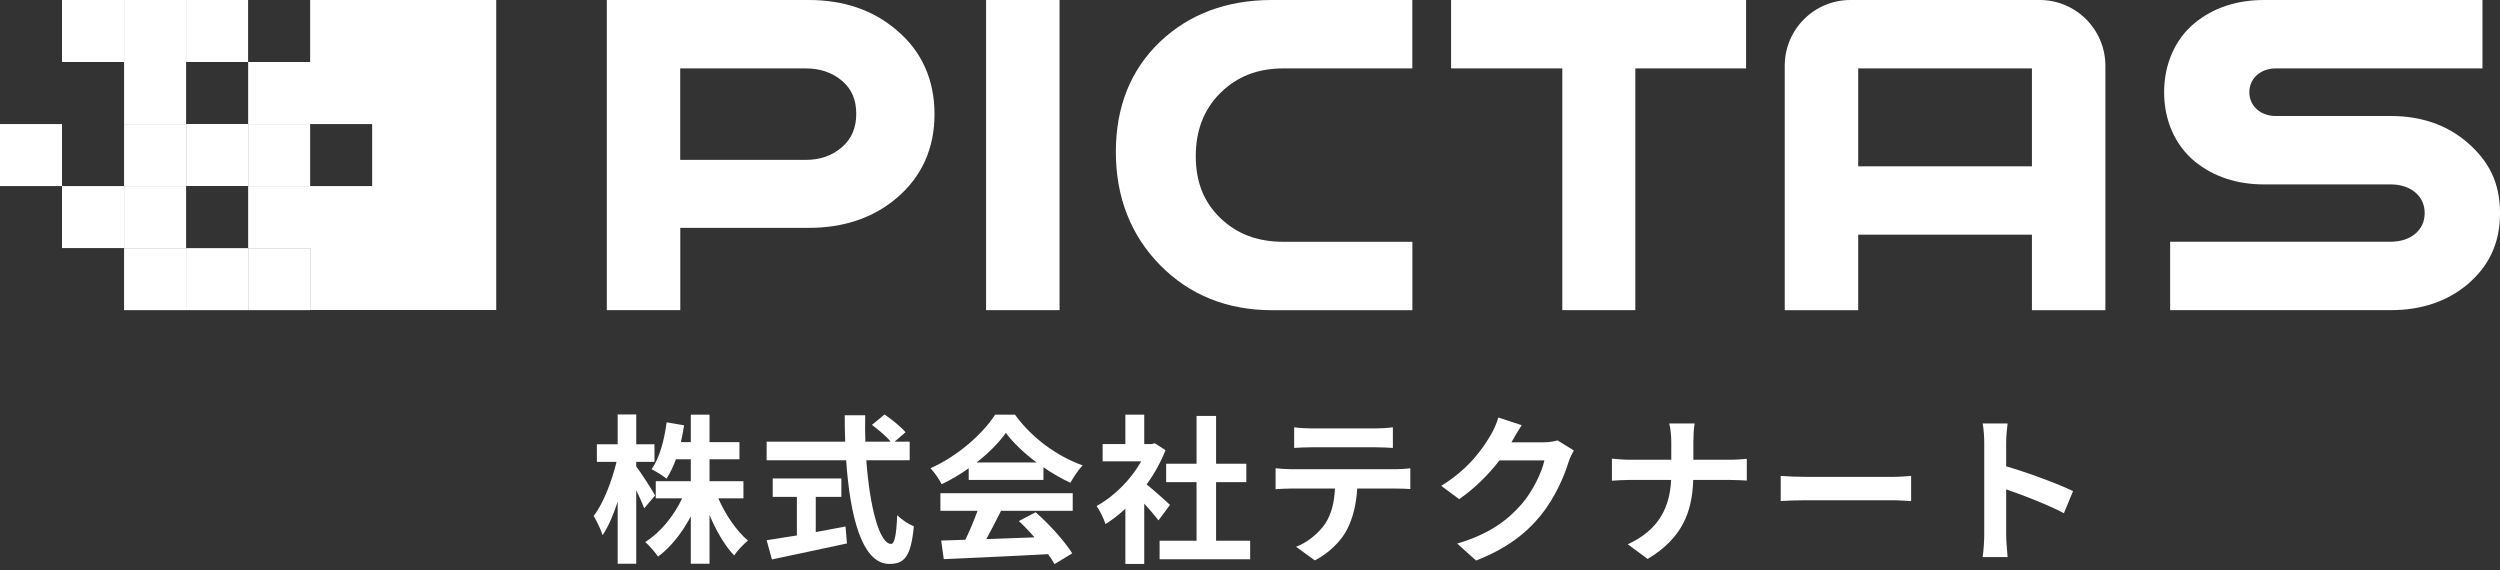 <svg width="250" height="57" viewBox="0 0 250 57" fill="none" xmlns="http://www.w3.org/2000/svg">
<rect x="0" y="0" width="250" height="57" fill="#333333" stroke="none"/>
<path d="M198.424 53.464V44.264C198.424 43.704 198.376 42.904 198.264 42.344H200.76C200.696 42.904 200.616 43.608 200.616 44.264V46.632C202.76 47.256 205.832 48.392 207.304 49.112L206.392 51.32C204.744 50.456 202.344 49.528 200.616 48.936V53.464C200.616 53.928 200.696 55.048 200.76 55.704H198.264C198.36 55.064 198.424 54.104 198.424 53.464Z" fill="white"/>
<path d="M178.072 47.592C178.648 47.64 179.816 47.688 180.648 47.688H189.24C189.992 47.688 190.696 47.624 191.112 47.592V50.104C190.728 50.088 189.912 50.024 189.24 50.024H180.648C179.736 50.024 178.664 50.056 178.072 50.104V47.592Z" fill="white"/>
<path d="M167.128 44.216C167.128 43.672 167.064 42.84 166.92 42.344H169.464C169.368 42.84 169.336 43.72 169.336 44.232V45.976H172.936C173.672 45.976 174.344 45.912 174.68 45.88V48.056C174.344 48.04 173.56 47.992 172.92 47.992H169.32C169.224 51.208 168.216 53.832 164.76 55.896L162.776 54.424C165.912 53 166.984 50.696 167.112 47.992H163.032C162.328 47.992 161.688 48.04 161.192 48.072V45.864C161.672 45.912 162.328 45.976 162.968 45.976H167.128V44.216Z" fill="white"/>
<path d="M152.168 42.52C151.8 43.08 151.384 43.8 151.192 44.152C151.176 44.184 151.16 44.2 151.144 44.232H154.36C154.856 44.232 155.384 44.152 155.752 44.04L157.384 45.048C157.208 45.352 156.984 45.8 156.856 46.2C156.424 47.624 155.512 49.752 154.072 51.544C152.552 53.4 150.616 54.872 147.608 56.056L145.72 54.36C149 53.384 150.776 51.992 152.168 50.408C153.256 49.16 154.184 47.24 154.44 46.04H149.944C148.872 47.432 147.48 48.84 145.912 49.912L144.12 48.584C146.92 46.872 148.312 44.808 149.112 43.432C149.352 43.032 149.688 42.296 149.832 41.752L152.168 42.52Z" fill="white"/>
<path d="M129.416 42.728C129.944 42.808 130.6 42.84 131.128 42.84H137.56C138.104 42.84 138.744 42.808 139.288 42.728V44.792C138.744 44.76 138.12 44.728 137.56 44.728H131.144C130.584 44.728 129.912 44.76 129.416 44.792V42.728ZM127.56 46.824C128.04 46.872 128.6 46.92 129.096 46.92H139.576C139.912 46.92 140.616 46.888 141.032 46.824V48.904C140.632 48.872 140.024 48.856 139.576 48.856H135.72C135.624 50.504 135.272 51.848 134.696 52.968C134.136 54.072 132.904 55.32 131.48 56.04L129.608 54.68C130.744 54.248 131.864 53.32 132.504 52.392C133.16 51.4 133.432 50.2 133.496 48.856H129.096C128.616 48.856 128.008 48.888 127.56 48.92V46.824Z" fill="white"/>
<path d="M117 50.488L115.848 52.04C115.512 51.592 114.968 50.952 114.424 50.36V56.392H112.536V50.872C111.896 51.464 111.224 51.992 110.552 52.408C110.392 51.896 109.944 50.968 109.656 50.6C111.4 49.656 113.08 47.976 114.12 46.136H110.264V44.408H112.536V41.464H114.424V44.408H115.144L115.48 44.328L116.552 45.016C116.072 46.232 115.432 47.384 114.664 48.44C115.432 49.064 116.664 50.168 117 50.488ZM121.608 54.072H125.016V55.928H115.96V54.072H119.656V48.216H116.616V46.376H119.656V41.592H121.608V46.376H124.632V48.216H121.608V54.072Z" fill="white"/>
<path d="M97.656 46.248H103.656C102.424 45.32 101.32 44.28 100.584 43.288C99.896 44.264 98.872 45.304 97.656 46.248ZM96.872 47.992V46.824C96.024 47.432 95.096 47.976 94.168 48.424C93.944 47.96 93.448 47.24 93.048 46.824C95.768 45.624 98.312 43.352 99.512 41.464H101.496C103.192 43.816 105.736 45.64 108.264 46.536C107.784 47.032 107.368 47.72 107.032 48.28C106.152 47.864 105.224 47.336 104.344 46.728V47.992H96.872ZM94.04 51.08V49.32H107.272V51.08H100.104C99.64 52.024 99.112 53.016 98.632 53.912C100.168 53.864 101.816 53.8 103.448 53.736C102.952 53.16 102.408 52.584 101.88 52.104L103.56 51.224C104.984 52.472 106.472 54.136 107.224 55.336L105.448 56.408C105.288 56.104 105.064 55.768 104.808 55.416C101.048 55.624 97.096 55.784 94.376 55.912L94.12 54.056L96.536 53.976C96.968 53.08 97.416 52.024 97.752 51.08H94.04Z" fill="white"/>
<path d="M81.576 49.688V53.208C82.552 53.032 83.576 52.84 84.552 52.648L84.696 54.344C82.072 54.92 79.256 55.496 77.192 55.944L76.664 54.024C77.48 53.896 78.536 53.736 79.688 53.544V49.688H77.272V47.848H84.136V49.688H81.576ZM90.968 46.024H86.632C86.968 50.696 87.944 54.392 89.112 54.392C89.448 54.392 89.64 53.544 89.72 51.512C90.152 51.96 90.856 52.424 91.384 52.632C91.096 55.656 90.456 56.392 88.936 56.392C86.2 56.392 85 51.656 84.616 46.024H76.664V44.168H84.52C84.488 43.304 84.472 42.408 84.472 41.528H86.52C86.504 42.408 86.504 43.304 86.536 44.168H89.064C88.632 43.624 87.832 42.968 87.192 42.488L88.456 41.448C89.176 41.944 90.12 42.696 90.552 43.224L89.464 44.168H90.968V46.024Z" fill="white"/>
<path d="M65.512 49.544L64.424 50.824C64.248 50.376 63.944 49.688 63.624 49.016V56.376H61.768V50.168C61.336 51.496 60.824 52.68 60.264 53.512C60.088 52.968 59.672 52.104 59.368 51.592C60.328 50.36 61.192 48.104 61.656 46.184H59.688V44.424H61.768V41.448H63.624V44.424H65.448V46.184H63.624V46.648C64.088 47.24 65.256 49.08 65.512 49.544ZM74.344 49.832H71.832C72.536 51.464 73.656 53.096 74.792 54.056C74.36 54.408 73.72 55.08 73.416 55.544C72.488 54.584 71.624 53.096 70.952 51.496V56.376H69.08V51.64C68.2 53.288 67.08 54.728 65.8 55.656C65.512 55.224 64.92 54.552 64.52 54.2C66.008 53.288 67.384 51.608 68.216 49.832H65.576V48.12H69.08V45.928H67.592C67.32 46.664 67 47.336 66.648 47.864C66.328 47.592 65.576 47.128 65.16 46.92C65.96 45.8 66.424 44.024 66.664 42.232L68.408 42.536C68.312 43.112 68.216 43.672 68.088 44.216H69.08V41.464H70.952V44.216H73.944V45.928H70.952V48.12H74.344V49.832Z" fill="white"/>
<path d="M31.015 12.407H24.814V18.607H31.015V12.407Z" fill="white"/>
<path d="M31.015 24.814H24.814V31.014H31.015V24.814Z" fill="white"/>
<path d="M18.608 0H12.407V6.2H18.608V0Z" fill="white"/>
<path d="M18.608 12.407H12.407V18.607H18.608V12.407Z" fill="white"/>
<path d="M18.608 24.814H12.407V31.014H18.608V24.814Z" fill="white"/>
<path d="M12.401 18.607H6.2V24.807H12.401V18.607Z" fill="white"/>
<path d="M31.015 0V6.2H24.815V12.4H18.614V18.601H24.815V24.801H31.015V31.001H49.623V0H31.015ZM37.216 18.607H24.808V12.407H37.216V18.607Z" fill="white"/>
<path d="M24.809 0H18.608V6.2H24.809V0Z" fill="white"/>
<path d="M24.808 24.814H18.607V31.014H24.808V24.814Z" fill="white"/>
<path d="M18.609 6.2H12.408V12.4H18.609V6.2Z" fill="white"/>
<path d="M18.609 18.607H12.408V24.807H18.609V18.607Z" fill="white"/>
<path d="M12.401 0H6.2V6.2H12.401V0Z" fill="white"/>
<path d="M6.201 12.407H0V18.607H6.201V12.407Z" fill="white"/>
<path d="M89.637 2.994C87.308 1.005 84.364 0 80.883 0H60.682V31.014H68.028V22.785H80.883C84.364 22.785 87.308 21.793 89.63 19.835C92.164 17.698 93.451 14.864 93.451 11.415C93.451 7.966 92.164 5.093 89.63 2.994H89.637ZM84.21 14.704C83.219 15.568 82.022 15.99 80.537 15.99H68.021V6.84H80.537C82.022 6.84 83.225 7.25 84.217 8.094C85.164 8.9 85.625 9.975 85.625 11.377C85.625 12.778 85.164 13.872 84.204 14.71L84.21 14.704Z" fill="white"/>
<path d="M105.954 0H98.608V31.014H105.954V0Z" fill="white"/>
<path d="M115.994 4.185C113.07 6.974 111.585 10.673 111.585 15.19C111.585 19.707 113.076 23.534 116.013 26.515C118.957 29.504 122.719 31.02 127.199 31.02H141.238V24.18H128.357C125.765 24.18 123.698 23.406 122.035 21.806C120.384 20.219 119.577 18.197 119.577 15.619C119.577 13.04 120.384 10.935 122.041 9.291C123.705 7.646 125.765 6.84 128.35 6.84H141.231V0H127.192C122.681 0 118.906 1.408 115.994 4.185Z" fill="white"/>
<path d="M145.109 6.84H156.23V31.014H163.532V6.84H174.608V0H145.109V6.84Z" fill="white"/>
<path d="M203.967 0H185.045C181.417 0 178.474 2.943 178.474 6.571V31.02H185.82V23.47H203.193V31.02H210.539V6.571C210.532 2.943 207.595 0 203.967 0ZM185.82 16.63V6.84H203.193V16.63H185.82Z" fill="white"/>
<path d="M246.743 14.256C244.702 12.496 242.129 11.601 239.103 11.601H227.578C226.062 11.601 224.935 10.615 224.935 9.22C224.935 7.825 226.074 6.84 227.578 6.84H248.247V0H226.42C223.675 0 221.346 0.774 219.471 2.297C217.442 3.98 216.412 6.501 216.412 9.22C216.412 11.94 217.442 14.461 219.477 16.143C221.346 17.666 223.681 18.441 226.414 18.441H239.071C241.035 18.441 242.469 19.567 242.469 21.307C242.469 23.047 241.035 24.174 239.071 24.174H217.014V31.014H239.096C242.123 31.014 244.689 30.15 246.737 28.448C248.899 26.599 250 24.334 250 21.307C250 18.281 248.906 16.137 246.743 14.256Z" fill="white"/>
</svg>
